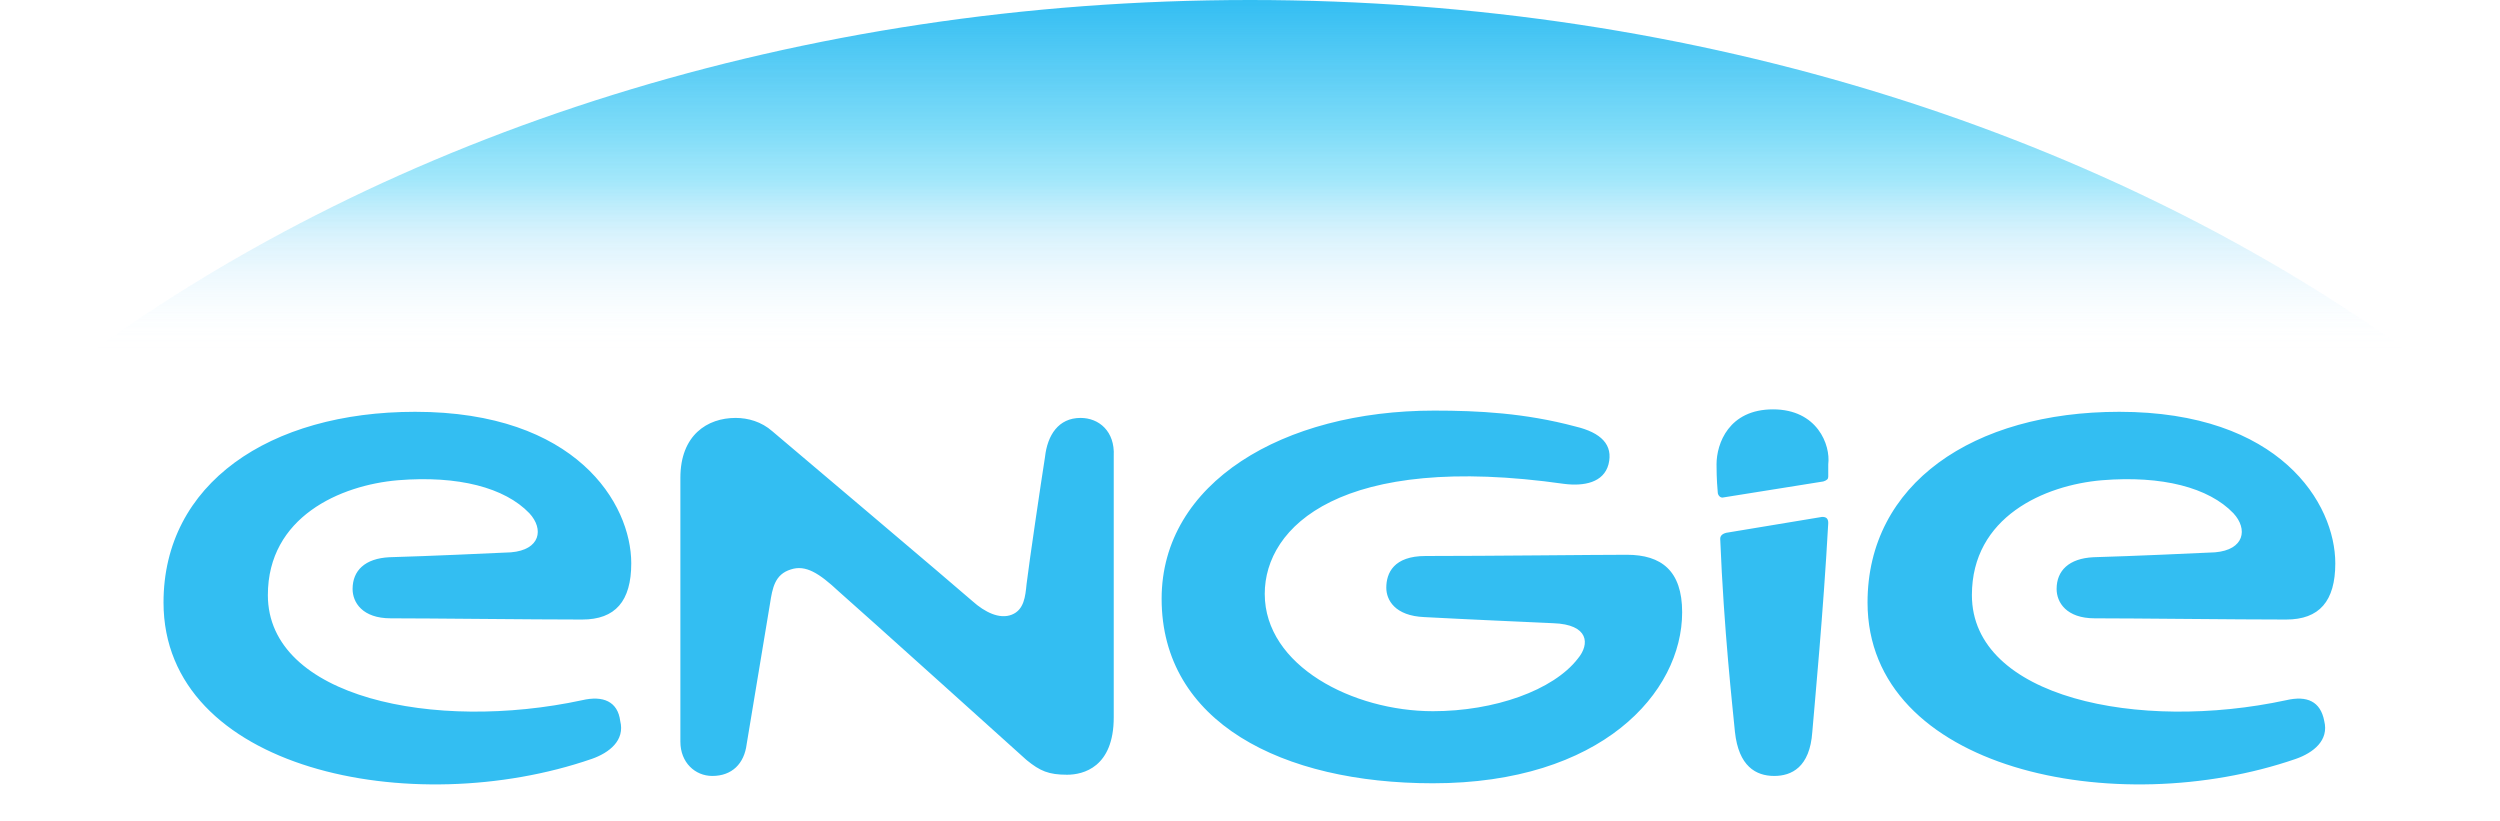 <svg width="137" height="45" fill="none" xmlns="http://www.w3.org/2000/svg"><g opacity=".8" clip-path="url(#clip0_6924_16198)"><path d="M59.217 22.902c-1.211 0-1.817.937-1.951 2.143-.202 1.272-.875 5.826-1.01 6.964-.067.67-.134 1.406-.807 1.674s-1.48-.134-2.153-.736c-.672-.603-10.966-9.309-10.966-9.309-.605-.535-1.345-.736-2.018-.736-1.547 0-3.027.937-3.027 3.281v14.464c0 1.139.807 1.875 1.749 1.875 1.076 0 1.749-.67 1.883-1.74 0 0 1.144-6.898 1.279-7.702.134-.87.269-1.607 1.143-1.875.808-.267 1.548.201 2.624 1.206 1.077.937 10.294 9.24 10.294 9.24.74.603 1.21.804 2.22.804.874 0 2.556-.401 2.556-3.147v-14.33c.067-1.34-.807-2.076-1.816-2.076zm66.065 15.469c-8.073 1.74-17.222-.134-17.222-5.76 0-4.285 3.969-6.026 7.131-6.294 3.297-.268 5.853.402 7.199 1.808.807.87.605 2.009-1.01 2.143-1.48.067-4.305.2-6.66.268-1.345.067-2.018.736-2.018 1.74 0 .737.538 1.608 2.085 1.608 2.22 0 7.737.067 10.495.067 1.817 0 2.692-1.005 2.692-3.08 0-3.282-3.028-8.304-11.841-8.304-8.006 0-13.792 3.95-13.792 10.447 0 9.174 13.59 11.986 23.48 8.57.942-.334 1.816-1.004 1.547-2.075-.202-1.071-.942-1.406-2.086-1.138zm-93.38 0c-8.073 1.74-17.223-.134-17.223-5.76 0-4.285 3.97-6.026 7.132-6.294 3.296-.268 5.853.402 7.198 1.808.808.87.606 2.009-1.009 2.143-1.48.067-4.305.2-6.66.268-1.346.067-2.018.736-2.018 1.74 0 .737.538 1.608 2.085 1.608 2.22 0 7.737.067 10.495.067 1.817 0 2.691-1.005 2.691-3.08 0-3.282-3.027-8.304-11.84-8.304-8.006 0-13.792 3.95-13.792 10.447 0 9.174 13.59 11.986 23.48 8.57.941-.334 1.816-1.004 1.547-2.075-.135-1.071-.942-1.406-2.086-1.138zm62.366-8.84c.202 5.023.673 9.174.807 10.58.202 1.876 1.144 2.411 2.153 2.411.942 0 1.951-.468 2.086-2.41.134-1.608.605-6.563.874-11.451 0-.268-.134-.335-.336-.335l-5.248.87c-.269.067-.336.201-.336.335zm2.893-7.098c-2.422 0-3.095 1.875-3.095 3.014 0 .2 0 .803.067 1.54 0 .134.135.335.337.268l5.45-.871c.201-.067.268-.134.268-.268v-.67c.135-1.07-.605-3.013-3.027-3.013zm-8.006 7.969c-1.817 0-7.468.067-11.034.067-1.749 0-2.152.937-2.152 1.74 0 .67.47 1.541 2.085 1.608 2.49.134 5.651.268 7.064.335 1.951.067 2.019 1.138 1.346 1.942-1.346 1.74-4.575 2.88-7.939 2.88-4.373 0-9.217-2.478-9.217-6.43 0-3.682 4.171-7.767 16.416-6.026 1.076.134 2.153-.067 2.422-1.072.269-1.07-.404-1.74-1.817-2.075-2.758-.737-5.315-.87-7.737-.87-8.275 0-14.935 3.95-14.935 10.312 0 6.763 6.593 10.111 14.868 10.111 9.217 0 13.657-4.955 13.657-9.375 0-2.277-1.143-3.147-3.027-3.147z" fill="#00AEEF"/><path d="M132.279 19.487C115.662 7.433 93.192 0 68.501 0 43.811 0 21.34 7.366 4.723 19.487h127.556z" fill="url(#paint0_linear_6924_16198)"/></g><defs><linearGradient id="paint0_linear_6924_16198" x1="68.501" y1="19.467" x2="68.501" y2="-.019" gradientUnits="userSpaceOnUse"><stop stop-color="#fff" stop-opacity="0"/><stop offset=".156" stop-color="#BCE6FB" stop-opacity=".156"/><stop offset=".324" stop-color="#78D2F7" stop-opacity=".324"/><stop offset=".487" stop-color="#16C3F4" stop-opacity=".487"/><stop offset=".639" stop-color="#00B9F1" stop-opacity=".639"/><stop offset=".78" stop-color="#00B2F0" stop-opacity=".78"/><stop offset=".905" stop-color="#00AFEF" stop-opacity=".905"/><stop offset="1" stop-color="#00AEEF"/></linearGradient><clipPath id="clip0_6924_16198"><path fill="#fff" d="M0 0h137v45H0z"/></clipPath></defs></svg>